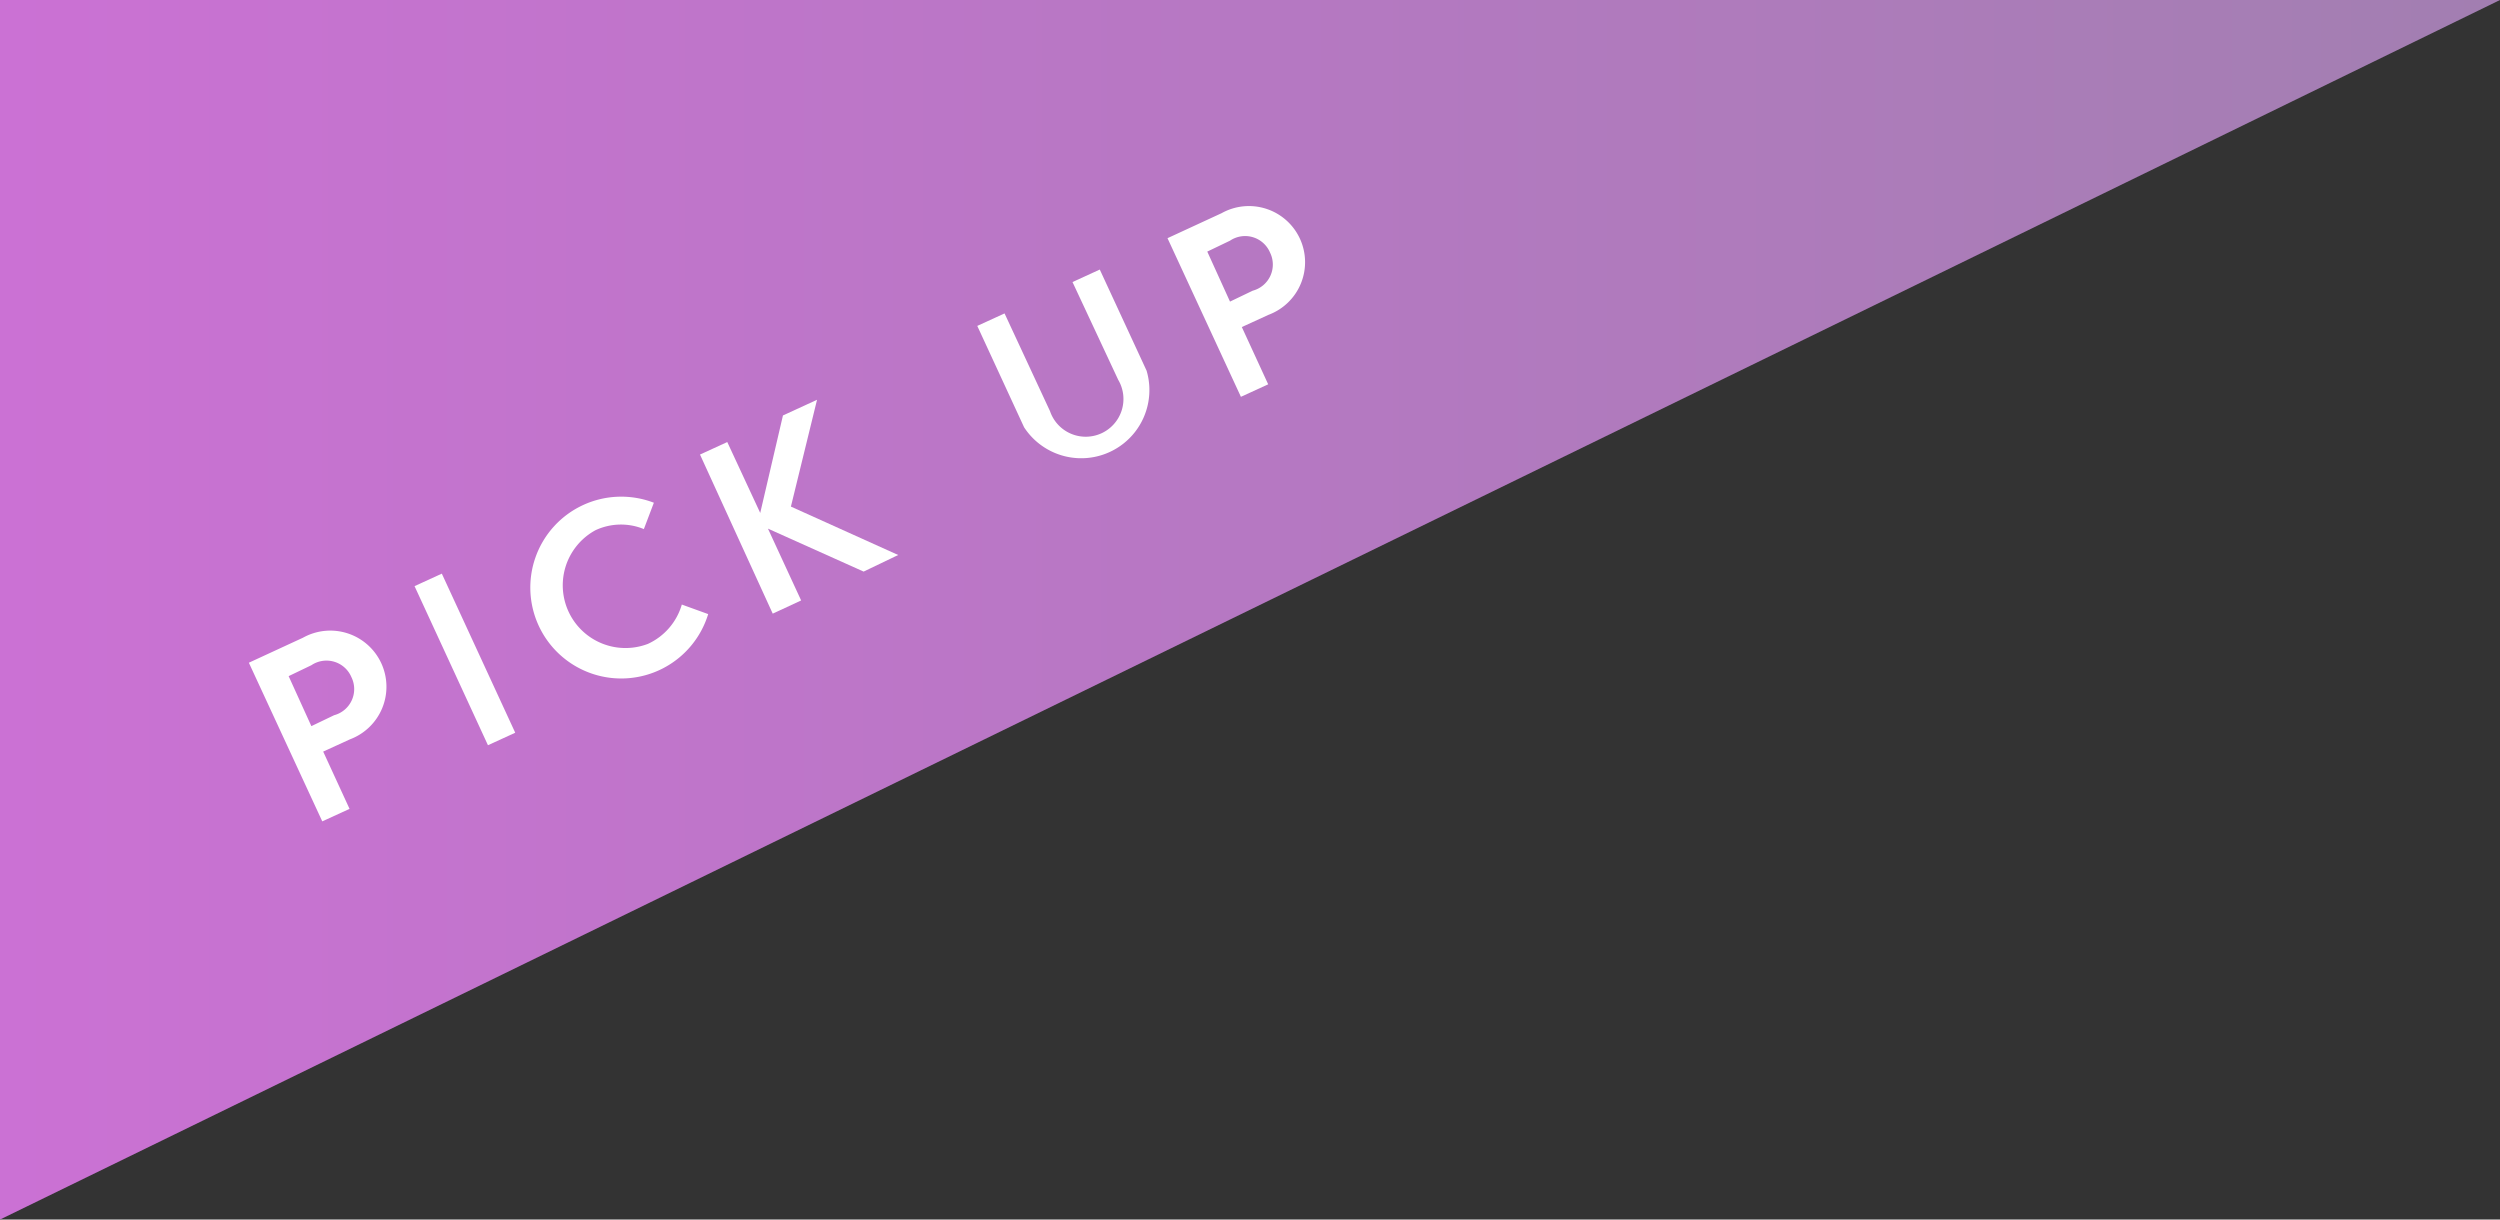 <svg xmlns="http://www.w3.org/2000/svg" xmlns:xlink="http://www.w3.org/1999/xlink" viewBox="0 0 110 53.66"><rect x="0" y="0" width="110" height="53.66" fill="#333333" stroke="none"/><defs><style>.cls-1{opacity:0.98;}.cls-2{fill:url(#名称未設定グラデーション_37);}.cls-3{fill:#fff;}</style><linearGradient id="名称未設定グラデーション_37" y1="26.83" x2="110" y2="26.83" gradientUnits="userSpaceOnUse"><stop offset="0" stop-color="#ce72d7"/><stop offset="1" stop-color="#a480b4"/></linearGradient></defs><title>pickup3</title><g id="レイヤー_2" data-name="レイヤー 2"><g id="レイヤー"><g class="cls-1"><polygon class="cls-2" points="0 53.66 0 0 110 0 0 53.66"/></g><path class="cls-3" d="M10.95,29.16l2.38-1.1a2.47,2.47,0,1,1,2.07,4.47l-1.18.54,1.16,2.52-1.2.55Zm4.51.63a1.19,1.19,0,0,0-1.76-.52l-1,.48,1,2.2,1-.48A1.19,1.19,0,0,0,15.46,29.79Z"/><path class="cls-3" d="M18.24,25.79l1.2-.55,3.23,7-1.2.55Z"/><path class="cls-3" d="M30,26.6l1.16.42a4,4,0,1,1-2.39-4.9l-.44,1.16a2.65,2.65,0,0,0-2.13.05,2.76,2.76,0,0,0,2.31,5A2.74,2.74,0,0,0,30,26.6Z"/><path class="cls-3" d="M33.45,22.57l1-4.29,1.5-.69-1.15,4.7,4.72,2.13L38,25.15l-4.21-1.89,1.46,3.16L34,27,30.8,20l1.2-.55Z"/><path class="cls-3" d="M47.19,12.41l1.2-.55,2.06,4.45a3,3,0,0,1-5.39,2.49L43,14.34l1.2-.55,2,4.3a1.66,1.66,0,1,0,3-1.38Z"/><path class="cls-3" d="M51.37,10.48l2.38-1.1a2.47,2.47,0,1,1,2.07,4.47l-1.18.54,1.16,2.52-1.2.55Zm4.51.63a1.19,1.19,0,0,0-1.76-.52l-1,.48,1,2.2,1-.48A1.19,1.19,0,0,0,55.88,11.11Z"/></g></g></svg>